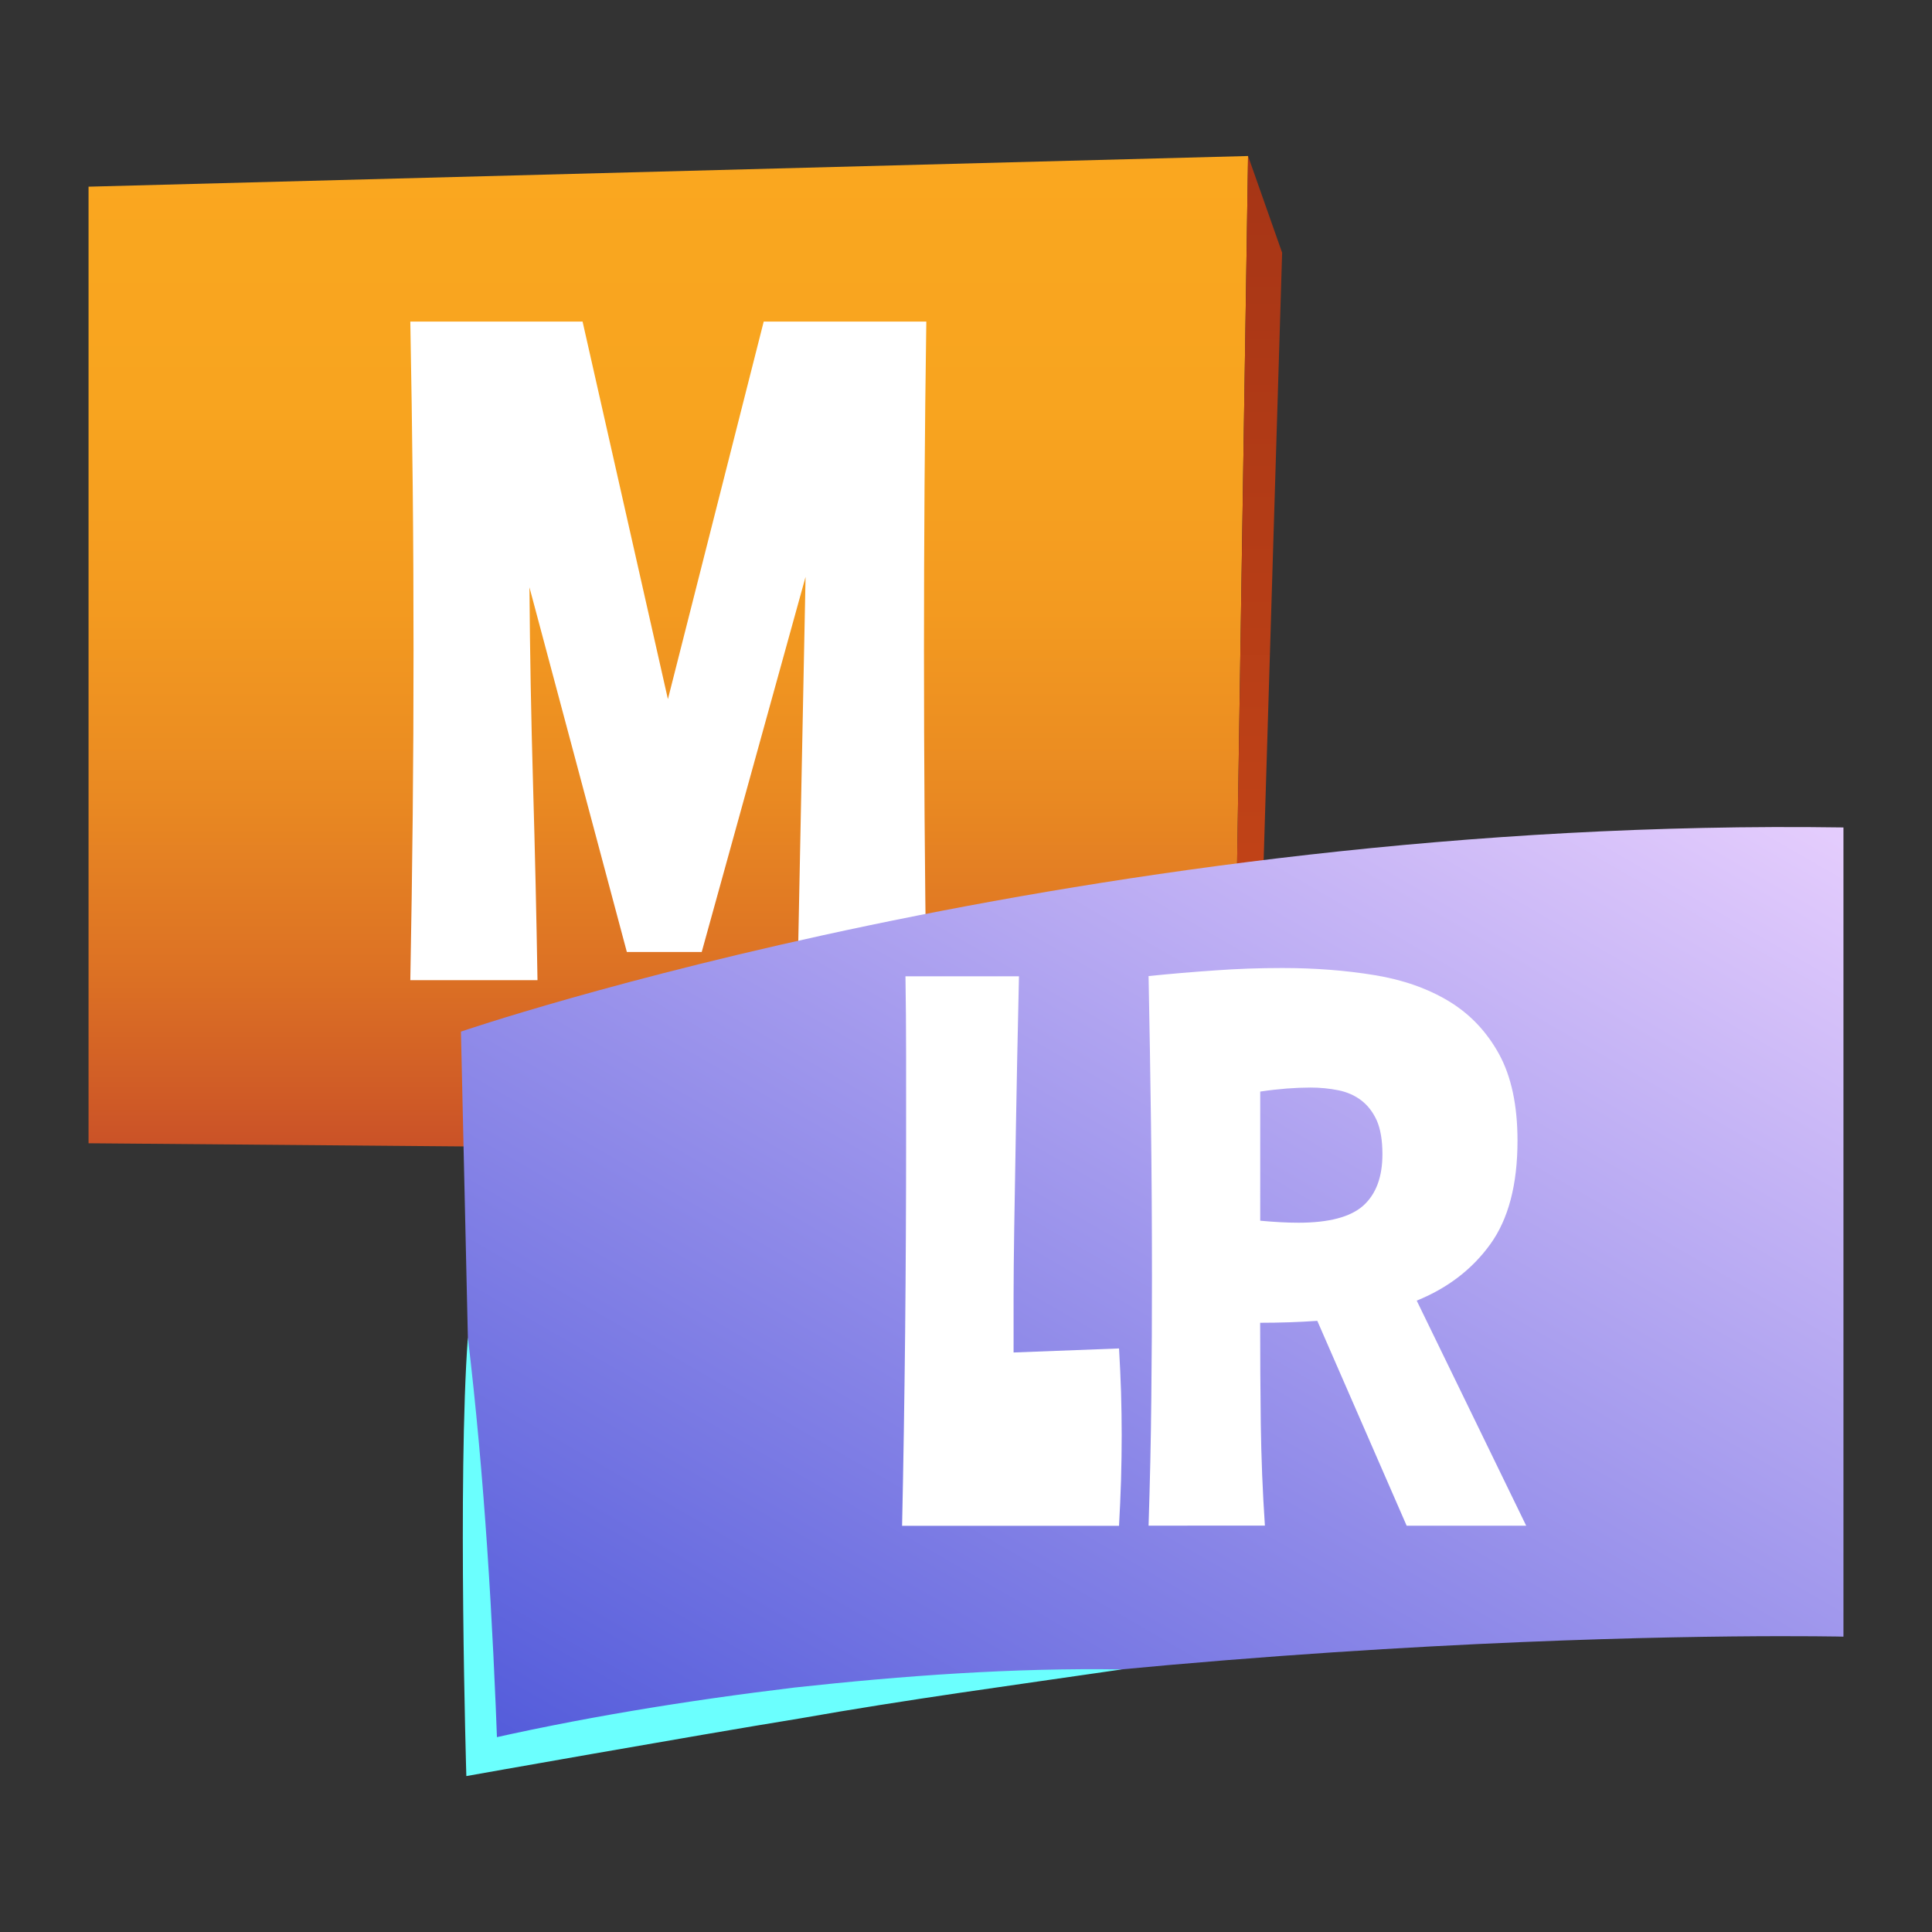 <svg version="1.1" id="Calque_1" xmlns="http://www.w3.org/2000/svg" xmlns:xlink="http://www.w3.org/1999/xlink" x="0px" y="0px"
	 viewBox="0 0 24 24" style="enable-background:new 0 0 24 24;" xml:space="preserve">
<rect x="0" y="0" width="24" height="24" fill="#333333" stroke="none"/>
<style type="text/css">
	.st0{fill:url(#SVGID_1_);}
	.st1{fill:url(#SVGID_2_);}
	.st2{fill:#FFFFFF;}
	.st3{fill:url(#SVGID_3_);}
	.st4{fill:#6BFFFE;}
</style>
<g>
	<g>
		<g>
			<linearGradient id="SVGID_1_" gradientUnits="userSpaceOnUse" x1="8.302" y1="1.938" x2="8.302" y2="14.323">
				<stop  offset="0" style="stop-color:#FAA71F"/>
				<stop  offset="0.254" style="stop-color:#F8A41F"/>
				<stop  offset="0.457" style="stop-color:#F39A20"/>
				<stop  offset="0.644" style="stop-color:#E98922"/>
				<stop  offset="0.82" style="stop-color:#DC7124"/>
				<stop  offset="0.987" style="stop-color:#CB5327"/>
				<stop  offset="1" style="stop-color:#CA5027"/>
			</linearGradient>
			<polygon class="st0" points="1.1,2.319 1.1,14.202 15.312,14.323 15.504,1.938 			"/>
			<linearGradient id="SVGID_2_" gradientUnits="userSpaceOnUse" x1="15.62" y1="14.323" x2="15.62" y2="1.938">
				<stop  offset="0" style="stop-color:#CB4817"/>
				<stop  offset="1" style="stop-color:#A63516"/>
			</linearGradient>
			<polygon class="st1" points="15.504,1.938 15.927,3.139 15.587,14.318 15.312,14.323 			"/>
		</g>
		<g>
			<path class="st2" d="M10.007,7.166l-1.29,4.66h-0.93l-1.21-4.53c0.006,0.813,0.021,1.633,0.045,2.46s0.042,1.633,0.055,2.42
				h-1.58c0.013-0.687,0.023-1.368,0.03-2.045c0.007-0.677,0.01-1.358,0.01-2.045s-0.003-1.369-0.01-2.045
				C5.12,5.364,5.11,4.682,5.097,3.995h2.14l1.06,4.69l1.19-4.69h2.02c-0.02,1.36-0.029,2.724-0.029,4.09s0.01,2.73,0.029,4.09h-1.6
				L10.007,7.166z"/>
		</g>
	</g>
	<g>
		<g>
				<linearGradient id="SVGID_3_" gradientUnits="userSpaceOnUse" x1="-20.949" y1="8.134" x2="-11.691" y2="24.17" gradientTransform="matrix(-1 0 0 1 -1.763 0)">
				<stop  offset="0" style="stop-color:#E5CDFD"/>
				<stop  offset="1" style="stop-color:#515ADA"/>
			</linearGradient>
			<path class="st3" d="M22.9,10.279v10.052c0,0-7.999-0.187-16.969,1.532l-0.205-9.048C5.726,12.815,13.524,10.141,22.9,10.279z"/>
			<path class="st4" d="M5.812,16.614c0.208,1.747,0.309,3.495,0.372,5.245l-0.318-0.21c1.324-0.308,2.658-0.523,4.006-0.686
				c1.349-0.147,2.706-0.246,4.065-0.225c-1.34,0.195-2.673,0.374-3.995,0.608c-1.323,0.215-4.149,0.717-4.149,0.717
				S5.683,18.366,5.812,16.614z"/>
		</g>
		<g>
			<path class="st2" d="M12.658,12.126c-0.017,0.762-0.03,1.392-0.038,1.887c-0.008,0.495-0.015,0.911-0.021,1.247
				c-0.005,0.337-0.008,0.619-0.008,0.848c0,0.228,0,0.458,0,0.693l1.31-0.05c0.011,0.183,0.019,0.364,0.025,0.542
				c0.005,0.178,0.008,0.357,0.008,0.534c0,0.184-0.003,0.369-0.008,0.555c-0.006,0.186-0.014,0.377-0.025,0.572h-2.695
				c0.017-0.778,0.029-1.577,0.038-2.395c0.008-0.818,0.012-1.616,0.012-2.395c0-0.362,0-0.712,0-1.051
				c0-0.339-0.003-0.668-0.008-0.985H12.658z"/>
			<path class="st2" d="M14.268,18.953c0.017-0.529,0.029-1.056,0.034-1.581c0.006-0.526,0.008-1.025,0.008-1.499
				c0-0.672-0.004-1.312-0.012-1.92c-0.008-0.606-0.018-1.216-0.03-1.828c0.273-0.028,0.547-0.051,0.822-0.07
				c0.276-0.02,0.555-0.03,0.84-0.03c0.406,0,0.787,0.03,1.143,0.088c0.356,0.058,0.664,0.167,0.926,0.325
				c0.262,0.159,0.469,0.377,0.622,0.655c0.153,0.279,0.23,0.638,0.23,1.077c0,0.546-0.113,0.974-0.338,1.286
				s-0.53,0.545-0.914,0.701l1.36,2.796h-1.485l-1.11-2.545c-0.228,0.016-0.465,0.024-0.71,0.024c0,0.429,0.003,0.849,0.008,1.26
				c0.006,0.412,0.022,0.832,0.051,1.26H14.268z M15.654,15.164c0.173,0.016,0.331,0.025,0.476,0.025
				c0.379,0,0.647-0.071,0.806-0.213c0.158-0.143,0.237-0.355,0.237-0.639c0-0.172-0.024-0.312-0.07-0.418
				c-0.048-0.105-0.112-0.188-0.193-0.25c-0.08-0.061-0.175-0.103-0.283-0.125c-0.109-0.022-0.224-0.034-0.346-0.034
				c-0.09,0-0.188,0.004-0.296,0.012c-0.109,0.009-0.219,0.021-0.33,0.038V15.164z"/>
		</g>
	</g>
</g>
</svg>
